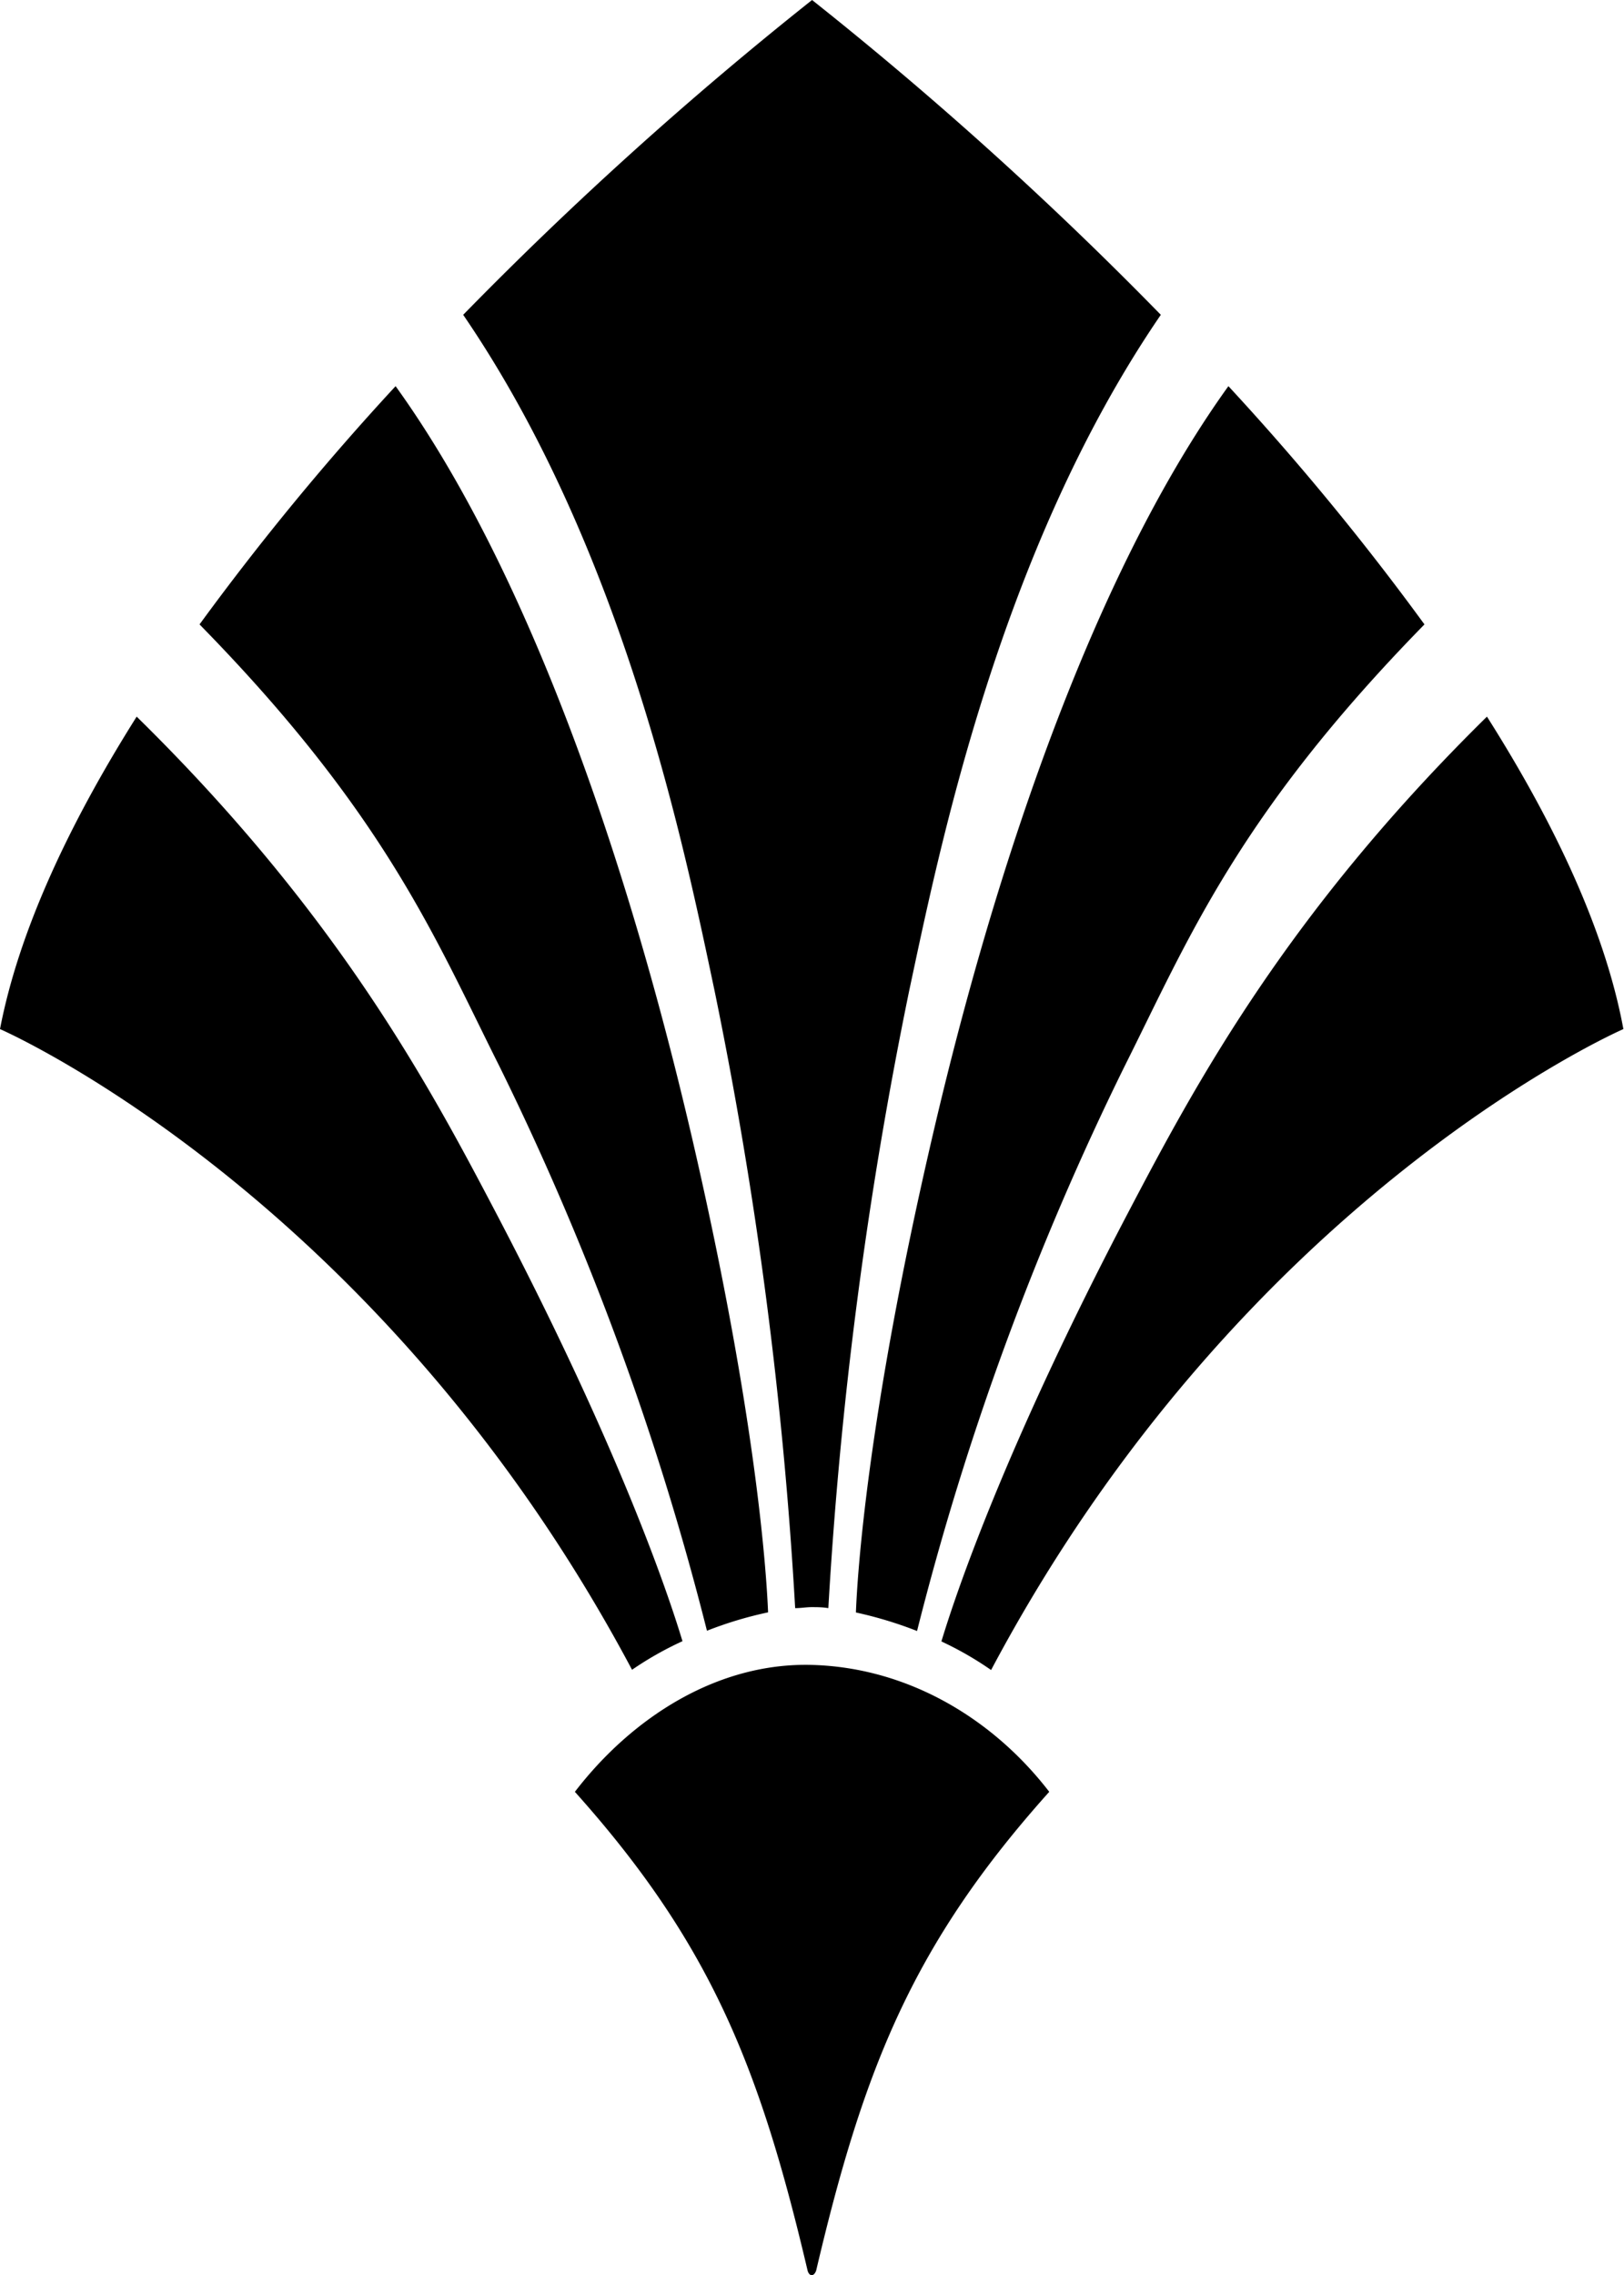 <svg xmlns="http://www.w3.org/2000/svg" viewBox="0 0 130.71 183.06"><g data-name="Camada 2"><g fill="currentColor" data-name="Layer 1"><path d="M119.68 57.66C103.53 73.54 96.19 87.3 90.85 97.47c-9.93 18.92-13.9 30.7-15.08 34.6a26.81 26.81 0 014 2.3c20.35-38.3 50.89-51.57 50.89-51.57-1.43-7.75-5.39-16.32-10.98-25.14z"/><path d="M114.65 50.24a212.94 212.94 0 00-15.78-19.17C85.21 50.05 77.59 80.47 75 91.64c-5.21 22.45-6 35.12-6.11 38.1a32.13 32.13 0 014.92 1.49 229.74 229.74 0 0116.7-45.43c5.13-10.23 9.16-20.26 24.14-35.56z"/><path d="M93.43 25.33A301 301 0 0065.36 0a301.07 301.07 0 00-28.08 25.33c13 19 17.88 43.28 20.24 54.42A343.52 343.52 0 0164 129.39c.46 0 .91-.08 1.32-.08s.88 0 1.35.08a345.23 345.23 0 016.5-49.64c2.38-11.14 7.24-35.41 20.26-54.42z"/><path d="M31.84 31.07a214.65 214.65 0 00-15.78 19.17c15 15.3 19 25.33 24.14 35.56a230 230 0 0116.7 45.41 31 31 0 014.92-1.48c-.12-3-.91-15.66-6.1-38.09-2.6-11.17-10.21-41.59-23.88-60.57z"/><path d="M11 57.66C5.44 66.48 1.49 75.05 0 82.8c0 0 30.52 13.28 50.87 51.55a26.92 26.92 0 014.06-2.3c-1.18-3.92-5.16-15.69-15.07-34.58C34.52 87.3 27.18 73.54 11 57.66zm54.69 125.03c3.85-16.38 7.84-26.34 18.76-38.52-4.62-6-11.49-10-19.09-10.21s-14.48 4.21-19.09 10.21c10.91 12.18 14.88 22.14 18.73 38.52.13.47.5.52.69 0z"/></g></g></svg>